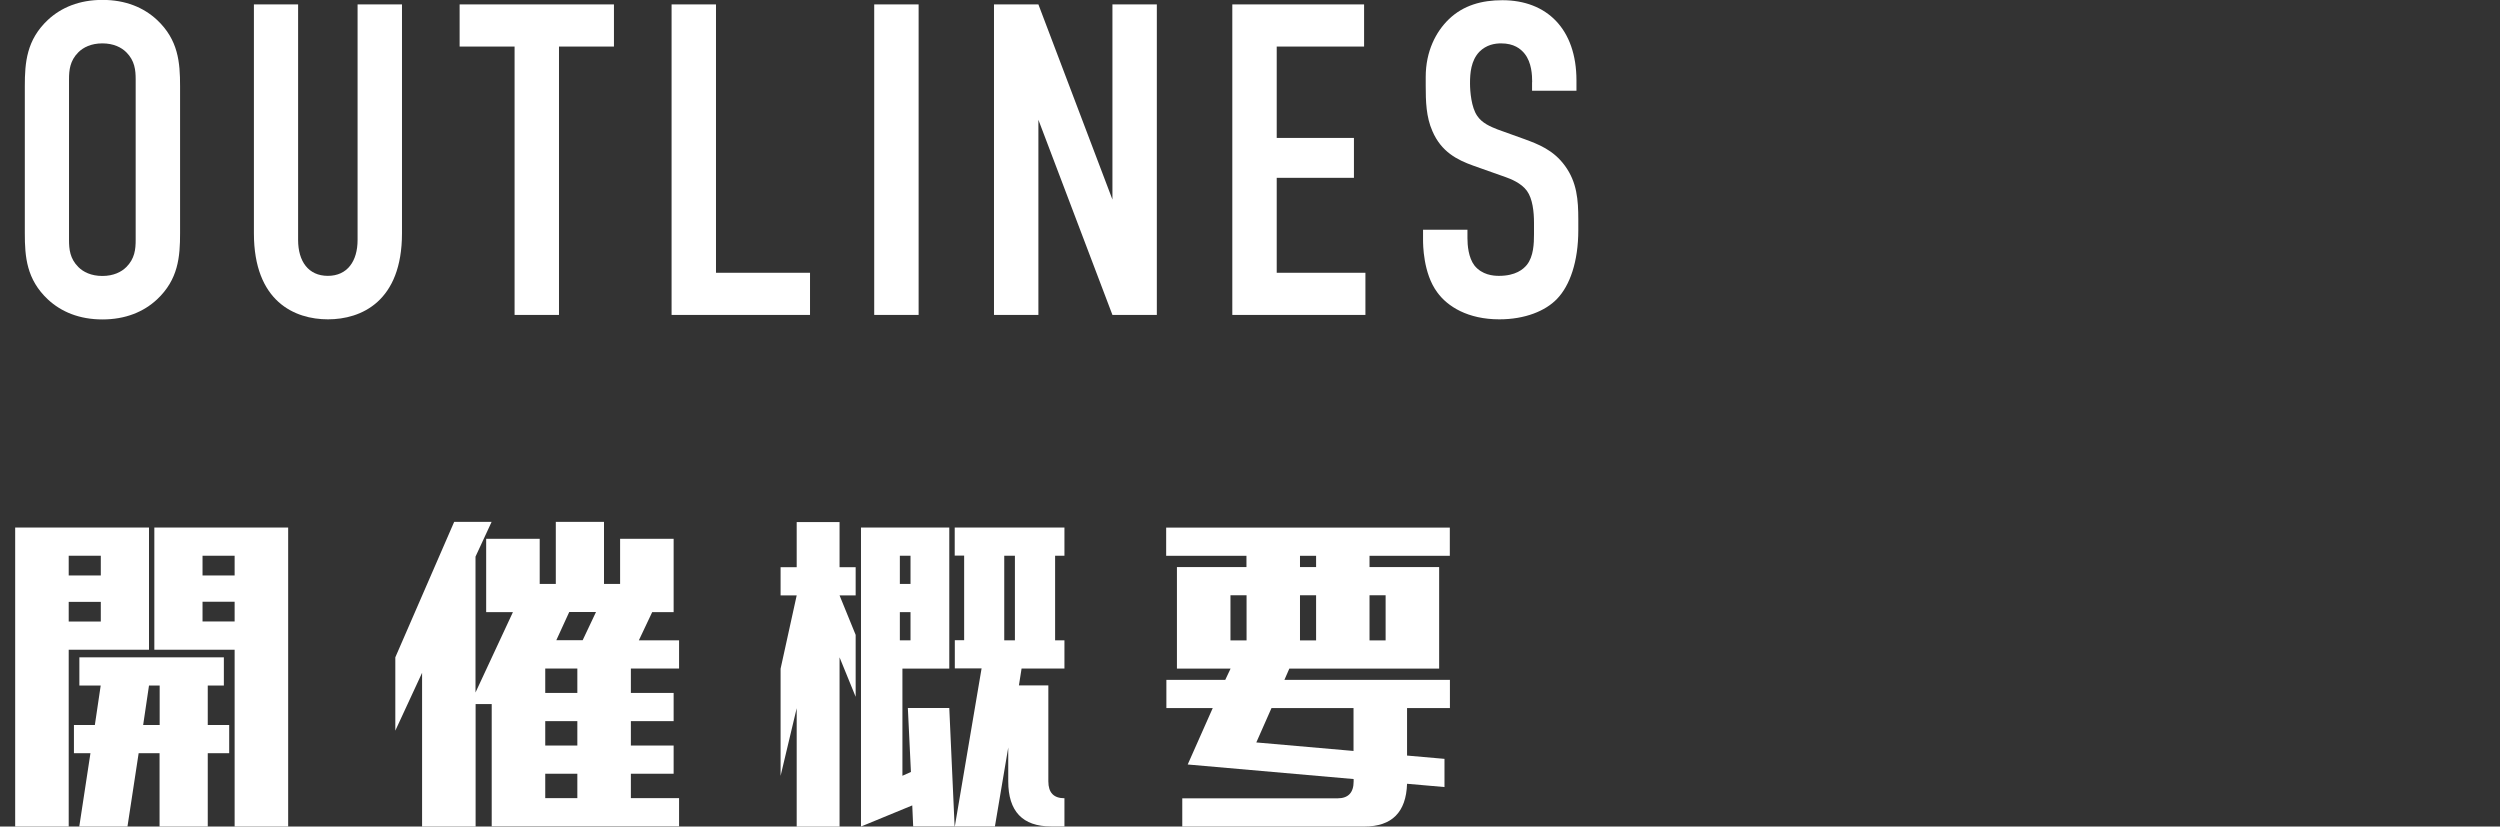 <?xml version="1.0" encoding="UTF-8"?>
<svg id="_レイヤー_2" data-name="レイヤー 2" xmlns="http://www.w3.org/2000/svg" viewBox="0 0 243.79 80.6">
  <rect x="0" y="0" width="243.79" height="80.6" fill="#333333" stroke="none"/>
  <defs>
    <style>
      .cls-1 {
        fill: none;
      }

      .cls-1, .cls-2 {
        stroke-width: 0px;
      }

      .cls-2 {
        fill: #fff;
      }
    </style>
  </defs>
  <g id="_レイヤー_1-2" data-name="レイヤー 1">
    <g>
      <g>
        <path class="cls-2" d="m1.48,80.6v-29.16h13.05v11.92h-7.83v17.24H1.48Zm5.22-24.48h3.13v-1.93h-3.13v1.93Zm0,4.49h3.13v-1.92h-3.13v1.92Zm1.04,6.24v-2.75h14.09v2.75h-1.57v3.85h2.09v2.75h-2.09v7.15h-4.7v-7.15h-2.04l-1.09,7.15h-4.7l1.09-7.15h-1.61v-2.75h2.04l.57-3.85h-2.09Zm6.79,0l-.57,3.85h1.61v-3.85h-1.04Zm8.35,13.75v-17.24h-7.83v-11.92h13.05v29.16h-5.22Zm0-26.41h-3.13v1.93h3.13v-1.93Zm0,4.49h-3.13v1.92h3.13v-1.92Z"/>
        <path class="cls-2" d="m46.38,80.6h-5.22v-14.99l-2.61,5.64v-7.15l5.74-13.21h3.65l-1.57,3.39v13.25l3.65-7.84h-2.61v-7.15h5.22v4.4h1.57v-6.05h4.7v6.05h1.57v-4.4h5.22v7.15h-2.09l-1.3,2.75h3.92v2.75h-4.7v2.38h4.17v2.75h-4.17v2.38h4.17v2.75h-4.17v2.38h4.7v2.75h-18.27v-11.92h-1.57v11.92Zm6.79-15.41v2.38h3.13v-2.38h-3.13Zm0,5.13v2.38h3.13v-2.38h-3.13Zm0,5.13v2.38h3.13v-2.38h-3.13Zm3.65-13.02l1.3-2.75h-2.61l-1.26,2.75h2.57Z"/>
        <path class="cls-2" d="m83.44,67.95l-1.57-3.85v16.51h-4.18v-11.55l-1.57,6.6v-10.45l1.57-7.15h-1.57v-2.75h1.57v-4.4h4.18v4.4h1.57v2.75h-1.57l1.57,3.85v6.05Zm5.61,12.65l-.09-2.06-5,2.06v-29.16h8.61v13.76h-4.57v10.45l.83-.37-.3-6.24h4.04l.52,11.55h-4.04Zm-1.3-23.66h1.04v-2.75h-1.04v2.75Zm0,5.5h1.04v-2.75h-1.04v2.75Zm5.35-8.25v-2.75h10.7v2.75h-.91v8.25h.91v2.75h-4.18l-.26,1.65h2.87v9.35c0,1.1.52,1.65,1.57,1.65v2.75h-1.3c-2.78,0-4.18-1.47-4.18-4.4v-3.3l-1.3,7.7h-3.91l2.61-15.41h-2.61v-2.75h.91v-8.25h-.91Zm4.83,8.25h1.04v-8.25h-1.04v8.25Z"/>
        <path class="cls-2" d="m114.77,65.2v-9.9h6.78v-1.1h-7.83v-2.75h27.66v2.75h-7.83v1.1h6.79v9.9h-14.61l-.48,1.1h16.14v2.75h-4.18v4.63l3.65.32v2.75l-3.65-.32c-.09,2.78-1.48,4.17-4.17,4.17h-17.75v-2.75h15.14c1.04,0,1.57-.55,1.57-1.65v-.23l-16.18-1.42,2.44-5.5h-4.52v-2.75h5.74l.52-1.1h-5.22Zm5.22-7.15v4.4h1.57v-4.4h-1.57Zm12,11h-8l-1.48,3.35,9.48.83v-4.17Zm-3.65-13.75v-1.1h-1.57v1.1h1.57Zm-1.57,2.75v4.4h1.57v-4.4h-1.57Zm6.78,0v4.4h1.57v-4.4h-1.57Z"/>
      </g>
      <g>
        <path class="cls-2" d="m2.42,8.39c0-2.29.17-4.5,2.25-6.45,1.3-1.21,3.07-1.95,5.32-1.95s4.02.74,5.32,1.95c2.08,1.95,2.25,4.15,2.25,6.45v14.36c0,2.29-.17,4.5-2.25,6.45-1.3,1.21-3.07,1.95-5.32,1.95s-4.02-.74-5.32-1.95c-2.08-1.95-2.25-4.15-2.25-6.45v-14.36Zm10.81-.65c0-.91-.09-1.82-.91-2.64-.48-.48-1.25-.87-2.34-.87s-1.86.39-2.34.87c-.82.82-.91,1.73-.91,2.64v15.66c0,.91.09,1.82.91,2.64.48.48,1.25.87,2.34.87s1.86-.39,2.34-.87c.82-.82.91-1.73.91-2.64V7.74Z"/>
        <path class="cls-2" d="m29.07.43v22.97c0,2.08,1,3.5,2.9,3.5s2.9-1.43,2.9-3.5V.43h4.33v22.32c0,6.66-3.98,8.39-7.22,8.39s-7.22-1.73-7.22-8.39V.43h4.33Z"/>
        <path class="cls-2" d="m59.87.43v4.11h-5.36v26.17h-4.33V4.54h-5.36V.43h15.05Z"/>
        <path class="cls-2" d="m69.82.43v26.17h9.17v4.11h-13.5V.43h4.33Z"/>
        <path class="cls-2" d="m89.58.43v30.28h-4.33V.43h4.33Z"/>
        <path class="cls-2" d="m101.26.43l7.22,19.03V.43h4.33v30.28h-4.33l-7.22-19.03v19.03h-4.33V.43h4.33Z"/>
        <path class="cls-2" d="m120.17.43h12.85v4.11h-8.52v8.91h7.53v3.89h-7.53v9.26h8.65v4.11h-12.98V.43Z"/>
        <path class="cls-2" d="m149.41,8c0-.65-.04-1.9-.74-2.77-.39-.48-1.04-1-2.29-1-.61,0-1.43.13-2.12.82-.82.87-.91,2.08-.91,3.07,0,.82.13,2.34.69,3.16.48.74,1.34,1.08,1.99,1.34l2.64.95c1.3.48,2.81,1.04,3.94,2.6,1.17,1.6,1.3,3.33,1.3,5.23v1.04c0,3.07-.82,5.41-2.08,6.71-1.12,1.17-3.11,1.99-5.62,1.99-3.07,0-5.06-1.25-6.06-2.64-1.38-1.86-1.38-4.71-1.38-5.1v-1h4.33v.82c0,.69.09,1.9.69,2.68.74.91,1.82,1,2.38,1,1.64,0,2.38-.65,2.73-1.08.65-.82.69-2.08.69-2.98v-1.12c0-1.04-.13-2.34-.69-3.11s-1.6-1.17-2.08-1.34l-3.16-1.12c-1.56-.56-3.11-1.34-3.98-3.37-.61-1.38-.65-2.9-.65-4.41v-.87c0-2.51,1-4.41,2.25-5.62,1.43-1.38,3.24-1.86,5.23-1.86,4.33,0,7.22,2.81,7.22,7.83v1h-4.33v-.82Z"/>
      </g>
      <rect class="cls-1" y="28.04" width="243.79" height="15.2"/>
    </g>
  </g>
</svg>